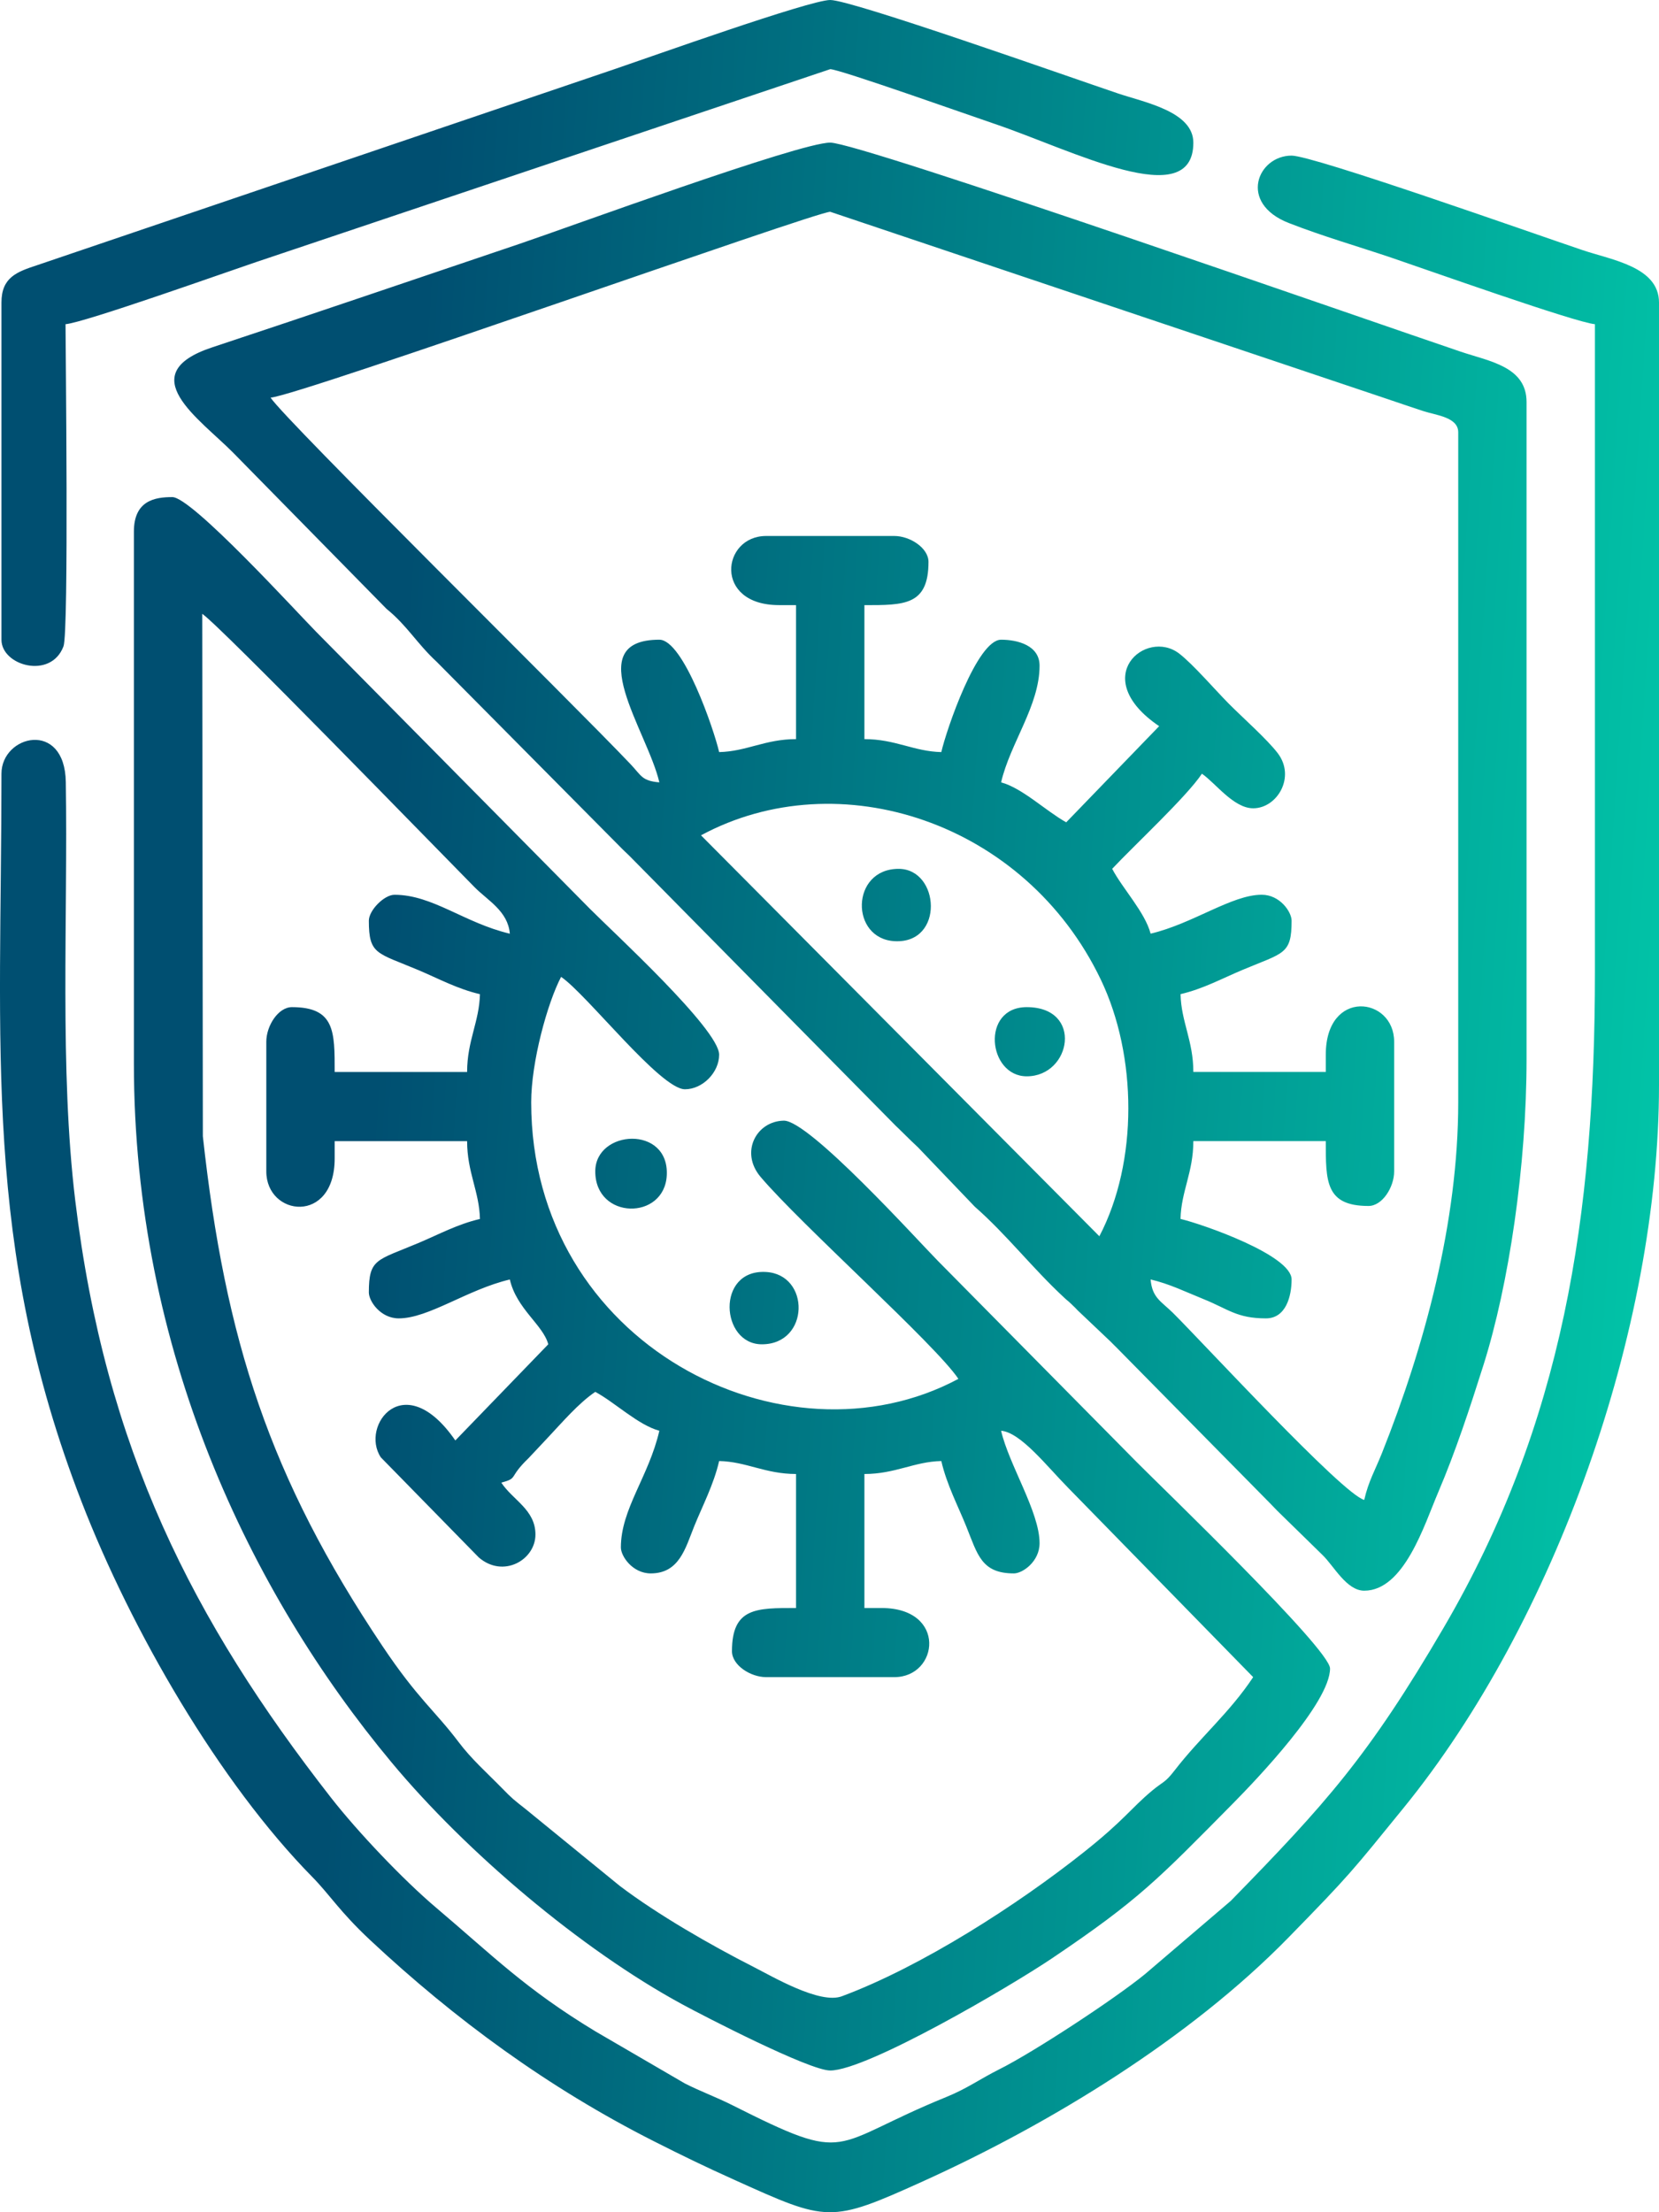 <svg width="48" height="64" viewBox="0 0 48 64" fill="none" xmlns="http://www.w3.org/2000/svg">
<path fill-rule="evenodd" clip-rule="evenodd" d="M20.282 24.166C24.271 22.016 29.666 23.775 31.851 28.343C32.903 30.541 32.934 33.611 31.808 35.765L20.282 24.166ZM29.707 31.138C30.997 31.138 31.351 29.137 29.707 29.137C28.372 29.137 28.581 31.138 29.707 31.138ZM25.999 25.136C24.61 25.136 24.59 27.163 25.889 27.229C27.329 27.301 27.195 25.136 25.999 25.136ZM17.223 33.889C17.223 35.294 19.227 35.314 19.292 34C19.363 32.543 17.223 32.678 17.223 33.889ZM22.043 38.891C23.432 38.891 23.452 36.863 22.153 36.798C20.713 36.725 20.847 38.891 22.043 38.891ZM0.042 8.753V18.508C0.042 19.259 1.474 19.665 1.837 18.698C1.995 18.279 1.896 10.016 1.896 9.379C2.446 9.333 6.553 7.87 7.412 7.581L24.021 2.001C24.285 2.001 28.135 3.367 28.765 3.579C31.018 4.34 34.527 6.178 34.527 4.127C34.527 3.227 33.115 2.962 32.349 2.704C30.881 2.209 24.653 0.002 24.022 0H24.02C23.421 0.002 18.728 1.68 17.825 1.985L1.074 7.672C0.488 7.865 0.042 8.023 0.042 8.753L0.042 8.753ZM46.146 9.379C46.146 15.631 46.146 21.884 46.146 28.137C46.146 35.172 45.223 41.183 41.768 47.092C39.589 50.82 38.351 52.187 35.61 54.993L33.13 57.111C32.253 57.83 29.899 59.372 28.925 59.859C28.334 60.155 27.989 60.419 27.376 60.668C23.948 62.063 24.655 62.648 21.18 60.899C20.739 60.677 20.261 60.501 19.817 60.276L17.229 58.769C15.198 57.541 14.251 56.572 12.613 55.185C11.66 54.378 10.338 52.983 9.576 52.006C5.58 46.885 3.044 41.908 2.177 34.73C1.719 30.937 1.966 26.576 1.904 22.626C1.876 20.816 0.042 21.263 0.042 22.384C0.042 30.269 -0.507 36.035 2.354 43.431C3.805 47.184 6.349 51.569 9.037 54.302C9.547 54.821 9.823 55.296 10.701 56.119C13.168 58.427 15.874 60.406 18.912 61.943C19.755 62.369 20.372 62.669 21.26 63.069C23.952 64.284 24.014 64.323 26.698 63.109C30.394 61.437 34.429 58.971 37.278 56.055C39.067 54.224 39.108 54.15 40.612 52.301C44.98 46.932 48 38.475 48 31.388V8.753C48 7.72 46.638 7.523 45.791 7.237C44.354 6.753 38.002 4.502 37.37 4.502C36.385 4.502 35.814 5.879 37.294 6.454C38.285 6.84 39.24 7.112 40.26 7.456C41.186 7.768 45.58 9.331 46.146 9.379V9.379ZM10.672 26.636C10.672 27.62 10.899 27.557 12.103 28.064C12.717 28.324 13.228 28.607 13.886 28.762C13.868 29.56 13.515 30.11 13.515 31.013H9.683C9.683 29.849 9.695 29.137 8.447 29.137C8.047 29.137 7.705 29.68 7.705 30.137V33.889C7.705 35.193 9.683 35.437 9.683 33.514V33.014H13.515C13.515 33.916 13.868 34.467 13.886 35.265C13.228 35.42 12.717 35.703 12.103 35.962C10.899 36.47 10.672 36.406 10.672 37.391C10.672 37.643 11.009 38.141 11.537 38.141C12.403 38.141 13.523 37.305 14.751 37.016C14.947 37.869 15.714 38.328 15.863 38.891L13.174 41.673C11.695 39.532 10.413 41.247 11.018 42.161L13.852 45.056C14.557 45.668 15.492 45.132 15.492 44.394C15.492 43.676 14.84 43.401 14.504 42.893C15.009 42.757 14.691 42.764 15.29 42.188L15.832 41.611C16.262 41.155 16.735 40.597 17.223 40.267C17.788 40.569 18.462 41.226 19.077 41.392C18.77 42.723 17.964 43.651 17.964 44.769C17.964 45.021 18.301 45.519 18.829 45.519C19.653 45.519 19.831 44.79 20.083 44.162C20.318 43.579 20.649 42.954 20.807 42.268C21.596 42.285 22.14 42.643 23.032 42.643V46.52C21.882 46.52 21.178 46.507 21.178 47.77C21.178 48.175 21.715 48.52 22.167 48.52H25.875C27.163 48.52 27.405 46.52 25.504 46.52H25.01V42.643C25.902 42.643 26.446 42.286 27.235 42.268C27.393 42.954 27.724 43.579 27.958 44.162C28.286 44.975 28.394 45.519 29.336 45.519C29.585 45.519 30.078 45.178 30.078 44.644C30.078 43.74 29.191 42.375 28.965 41.392C29.535 41.441 30.288 42.419 30.912 43.05L36.258 48.52C35.577 49.549 34.728 50.256 33.983 51.221C33.698 51.59 33.655 51.535 33.328 51.809C32.702 52.334 32.532 52.651 31.367 53.577C29.447 55.104 26.66 56.896 24.356 57.753C23.719 57.99 22.355 57.184 21.796 56.9C20.578 56.281 19.033 55.395 17.93 54.558L15.193 52.325C14.865 52.068 14.817 52.032 14.534 51.742C14.078 51.276 13.646 50.898 13.268 50.397C12.576 49.481 12.091 49.152 11.066 47.622C7.797 42.744 6.515 38.764 5.869 32.871L5.851 17.758C6.381 18.116 12.598 24.521 13.731 25.667C14.114 26.054 14.697 26.359 14.751 27.012C13.435 26.701 12.518 25.886 11.414 25.886C11.116 25.886 10.672 26.335 10.672 26.636L10.672 26.636ZM3.874 15.381V30.763C3.874 39.08 7.236 46.07 11.327 50.984C13.49 53.583 16.818 56.399 19.735 57.983C20.373 58.33 23.414 59.9 24.021 59.9C25.08 59.9 29.22 57.477 30.448 56.648C32.957 54.957 33.507 54.367 35.67 52.178C36.358 51.482 38.482 49.259 38.482 48.27C38.482 47.707 33.59 43.008 32.889 42.299C30.943 40.33 29.088 38.453 27.142 36.484C26.562 35.897 23.41 32.406 22.676 32.421C21.882 32.436 21.402 33.335 22.006 34.048C23.168 35.42 27.081 38.913 27.729 39.891C22.709 42.579 15.369 38.899 15.369 31.888C15.369 30.728 15.835 29.025 16.234 28.261C16.976 28.764 19.107 31.513 19.818 31.513C20.327 31.513 20.807 31.028 20.807 30.512C20.807 29.777 17.717 26.948 17.068 26.292L9.157 18.288C8.582 17.706 5.552 14.381 4.986 14.381C4.482 14.381 3.874 14.479 3.874 15.381L3.874 15.381ZM7.829 11.504C8.69 11.432 23.599 6.127 24.021 6.127L40.074 11.521C40.425 11.639 40.794 11.767 41.187 11.895C41.55 12.013 42.191 12.069 42.191 12.505V31.888C42.191 35.355 41.216 38.946 39.985 42.036C39.787 42.533 39.597 42.845 39.471 43.393C38.837 43.221 34.813 38.851 33.94 37.985C33.6 37.648 33.335 37.55 33.291 37.015C33.842 37.145 34.289 37.368 34.828 37.586C35.535 37.871 35.785 38.141 36.628 38.141C37.206 38.141 37.37 37.499 37.37 37.015C37.37 36.313 34.798 35.416 34.156 35.264C34.174 34.466 34.527 33.916 34.527 33.013H38.359C38.359 34.177 38.347 34.889 39.595 34.889C39.995 34.889 40.337 34.346 40.337 33.889V30.137C40.337 28.834 38.359 28.589 38.359 30.512V31.012H34.527C34.527 30.11 34.174 29.559 34.157 28.761C34.814 28.606 35.325 28.323 35.939 28.064C37.143 27.556 37.37 27.62 37.37 26.635C37.37 26.383 37.033 25.885 36.505 25.885C35.639 25.885 34.519 26.721 33.291 27.011C33.127 26.388 32.478 25.707 32.179 25.135C32.809 24.463 34.337 23.044 34.775 22.384C35.159 22.644 35.69 23.384 36.258 23.384C36.953 23.384 37.492 22.48 36.971 21.793C36.664 21.388 35.944 20.753 35.547 20.352C35.15 19.95 34.522 19.221 34.122 18.911C33.157 18.162 31.467 19.605 33.538 21.008L30.849 23.79C30.254 23.457 29.58 22.8 28.965 22.634C29.226 21.502 30.078 20.414 30.078 19.258C30.078 18.672 29.444 18.507 28.965 18.507C28.271 18.507 27.384 21.109 27.235 21.758C26.446 21.741 25.902 21.383 25.01 21.383V17.507C26.16 17.507 26.864 17.519 26.864 16.256C26.864 15.851 26.327 15.506 25.875 15.506H22.167C20.878 15.506 20.637 17.506 22.538 17.506H23.032V21.383C22.14 21.383 21.596 21.741 20.807 21.758C20.658 21.109 19.771 18.507 19.077 18.507C16.769 18.507 18.736 21.155 19.077 22.634C18.567 22.591 18.558 22.439 18.24 22.104C16.569 20.342 8.277 12.181 7.829 11.504L7.829 11.504ZM39.471 46.019C40.626 46.019 41.212 44.108 41.609 43.179C42.115 41.993 42.53 40.727 42.918 39.502C43.662 37.15 44.168 33.71 44.168 30.638V11.63C44.168 10.606 43.092 10.454 42.268 10.176C39.837 9.357 24.892 4.126 24.021 4.126C23.124 4.126 16.422 6.585 15.045 7.05C12.019 8.071 9.174 9.044 6.142 10.048C3.804 10.822 5.775 12.114 6.748 13.099L11.184 17.615C11.784 18.101 12.062 18.618 12.636 19.147L18.021 24.578C18.09 24.645 18.183 24.733 18.211 24.76L25.93 32.583C25.948 32.601 25.976 32.625 25.994 32.643C26.128 32.772 26.244 32.889 26.371 33.013C26.402 33.043 26.48 33.114 26.562 33.194L28.204 34.91C29.129 35.722 29.865 36.684 30.792 37.543C30.908 37.651 30.877 37.612 30.989 37.718L31.116 37.841C31.134 37.859 31.158 37.886 31.176 37.905L32.133 38.813C32.228 38.911 32.23 38.909 32.319 38.999L36.763 43.507C36.801 43.548 36.889 43.64 36.946 43.697C36.964 43.715 36.99 43.741 37.009 43.759L38.266 44.988C38.596 45.308 38.96 46.019 39.472 46.019L39.471 46.019Z" fill="url(#paint0_linear_1480_441)"/>
<defs>
<linearGradient id="paint0_linear_1480_441" x1="56.938" y1="50.664" x2="9.195" y2="47.547" gradientUnits="userSpaceOnUse">
<stop stop-color="#01E3B6"/>
<stop offset="0.988" stop-color="#004F71"/>
</linearGradient>
</defs>
</svg>
